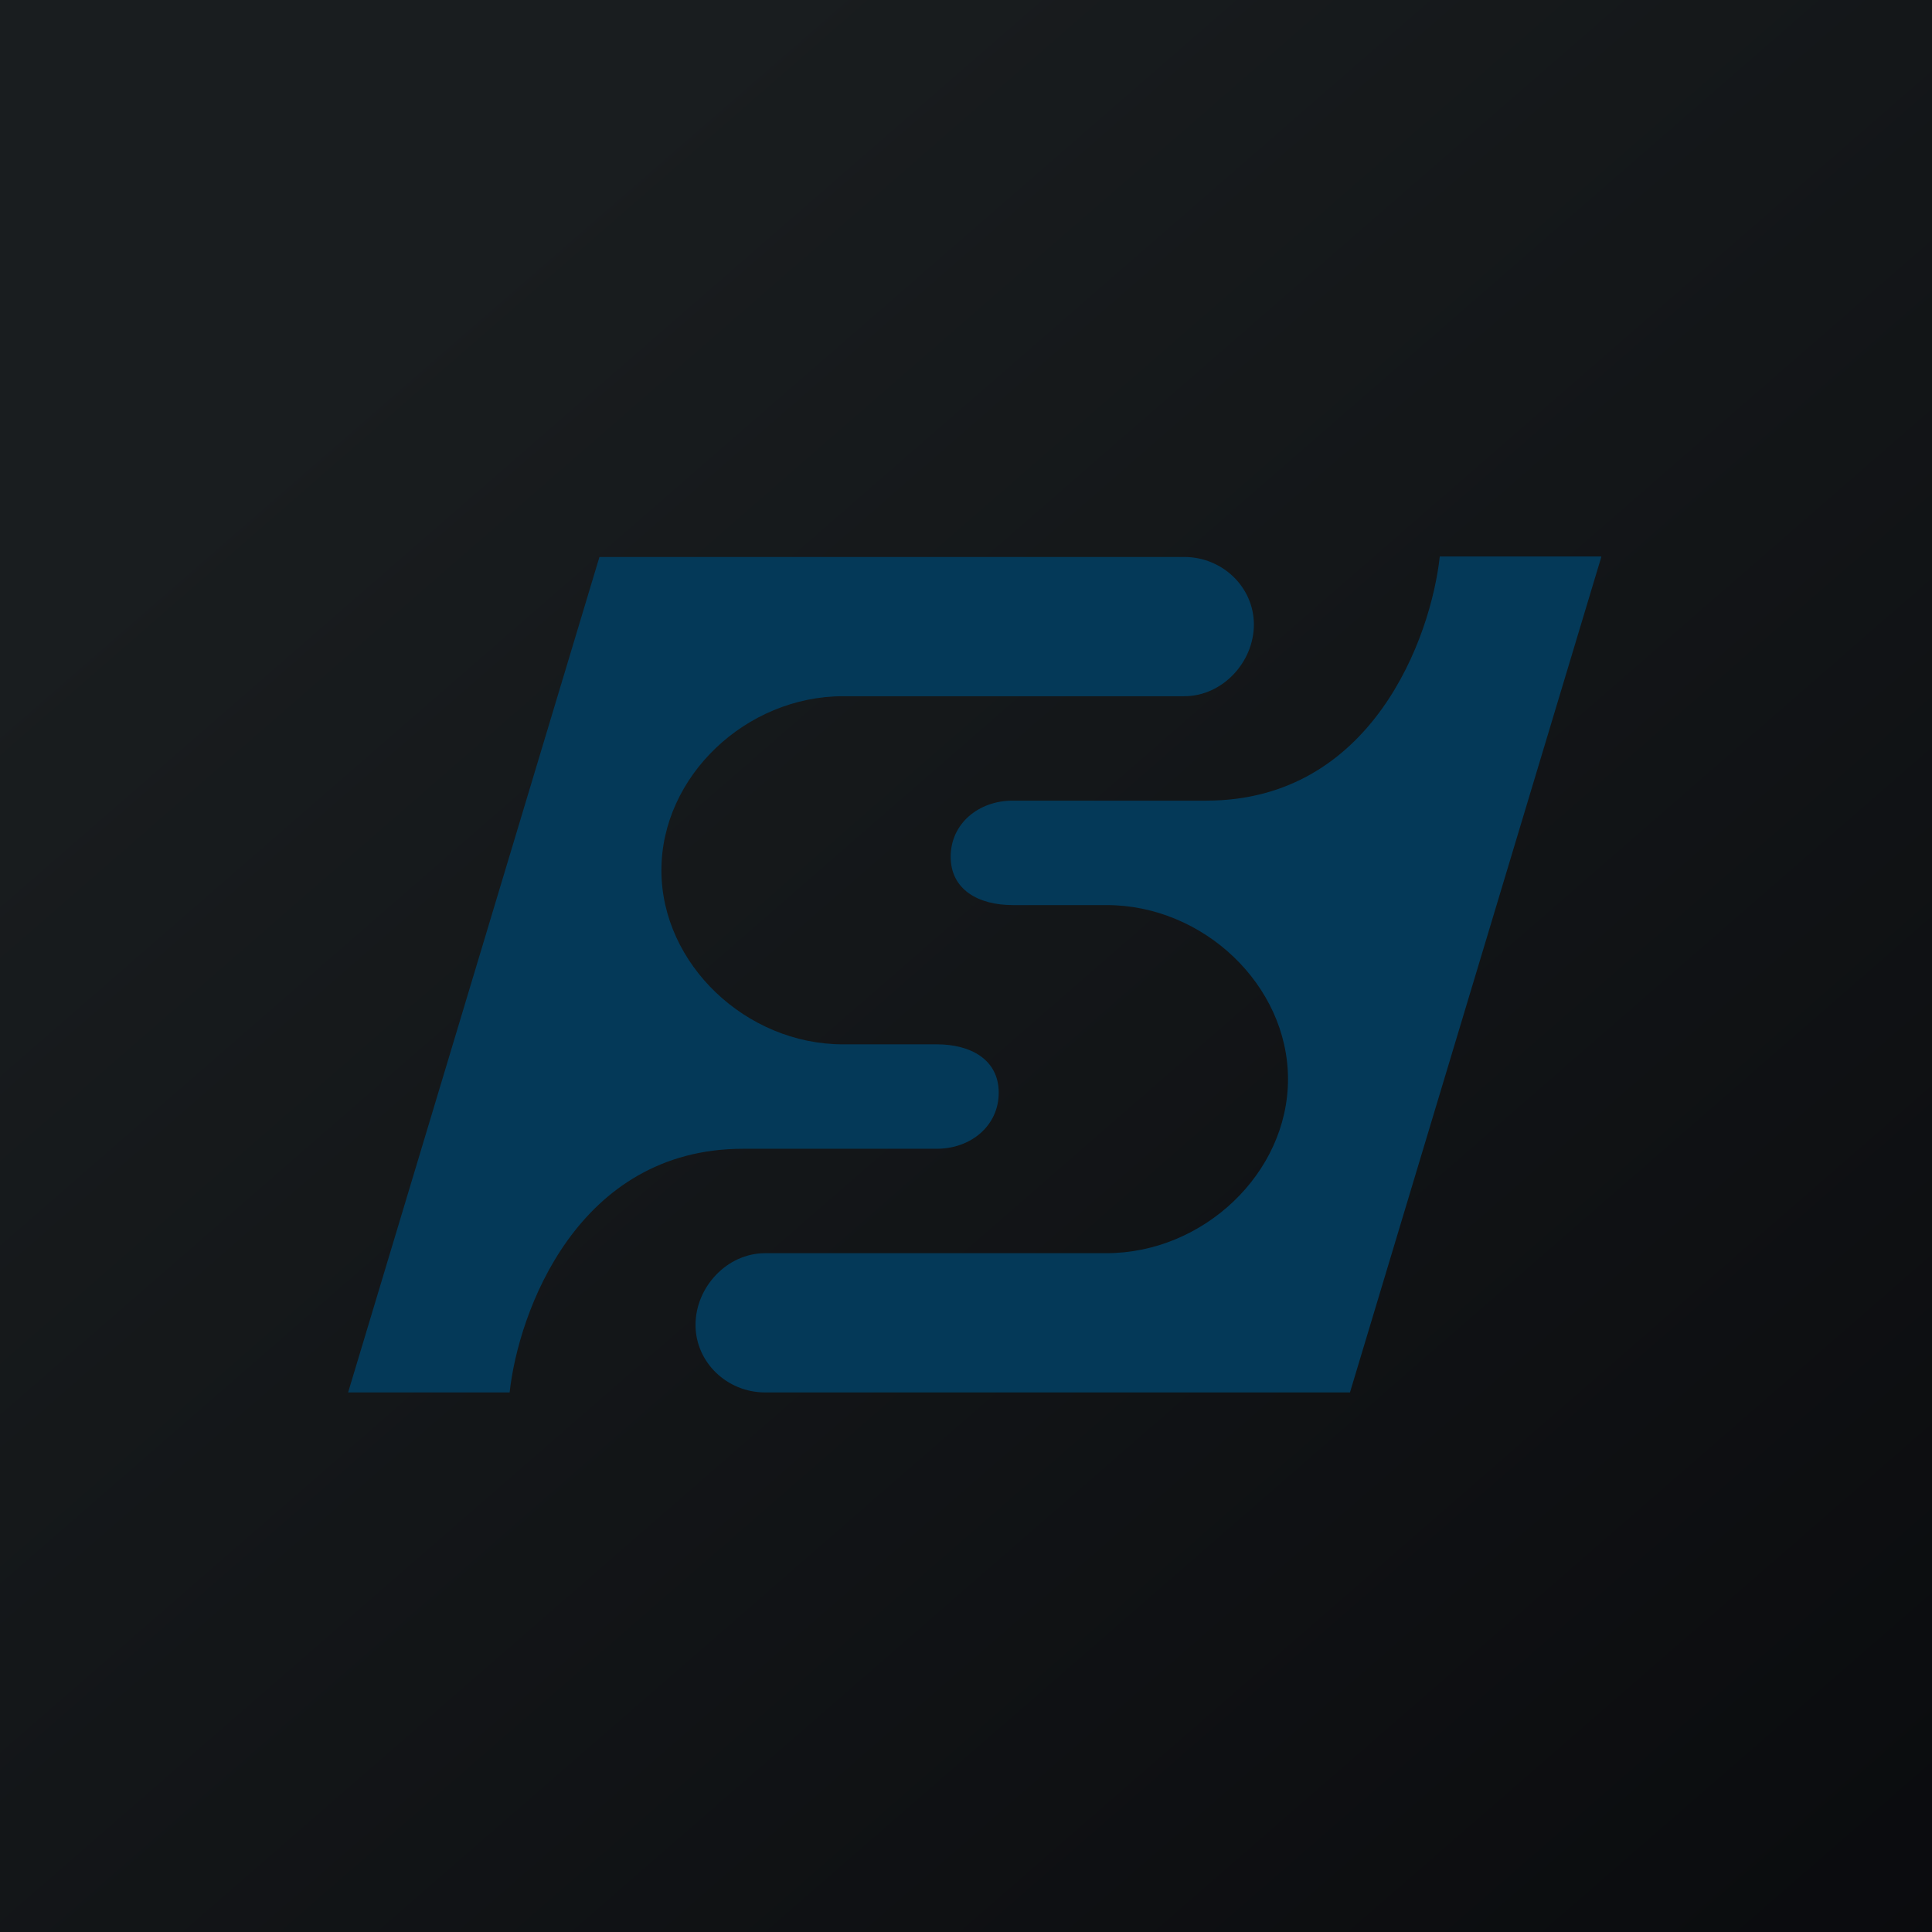 <?xml version="1.0" encoding="UTF-8"?>
<!-- generated by Finnhub -->
<svg viewBox="0 0 55.5 55.5" xmlns="http://www.w3.org/2000/svg">
<path d="M 0,0 H 55.5 V 55.5 H 0 Z" fill="url(#a)"/>
<path d="M 45.99,15.985 H 41.36 C 41.11,18.3 39.42,23 34.65,23 H 29.09 C 28.11,23 27.31,23.66 27.31,24.61 C 27.31,25.56 28.11,26 29.09,26 H 31.79 C 34.57,26 37,28.3 37,31 C 37,33.7 34.57,36 31.78,36 H 21.98 C 20.88,36 19.98,36.98 19.98,38.06 C 19.98,39.13 20.88,40 21.98,40 H 38.78 L 46,16 Z M 10,40 H 14.64 C 14.89,37.7 16.58,33 21.35,33 H 26.91 C 27.89,33 28.69,32.34 28.69,31.39 C 28.69,30.44 27.89,30 26.91,30 H 24.21 C 21.44,30 19,27.7 19,25 S 21.43,20 24.22,20 H 34.02 C 35.12,20 36.02,19.02 36.02,17.94 C 36.02,16.87 35.12,16 34.02,16 H 17.22 L 10,40 Z" fill="rgb(4, 57, 88)"/>
<defs>
<linearGradient id="a" x1="10.42" x2="68.15" y1="9.71" y2="76.02" gradientUnits="userSpaceOnUse">
<stop stop-color="rgb(25, 29, 31)" offset="0"/>
<stop stop-color="rgb(5, 5, 8)" offset="1"/>
</linearGradient>
</defs>
</svg>

